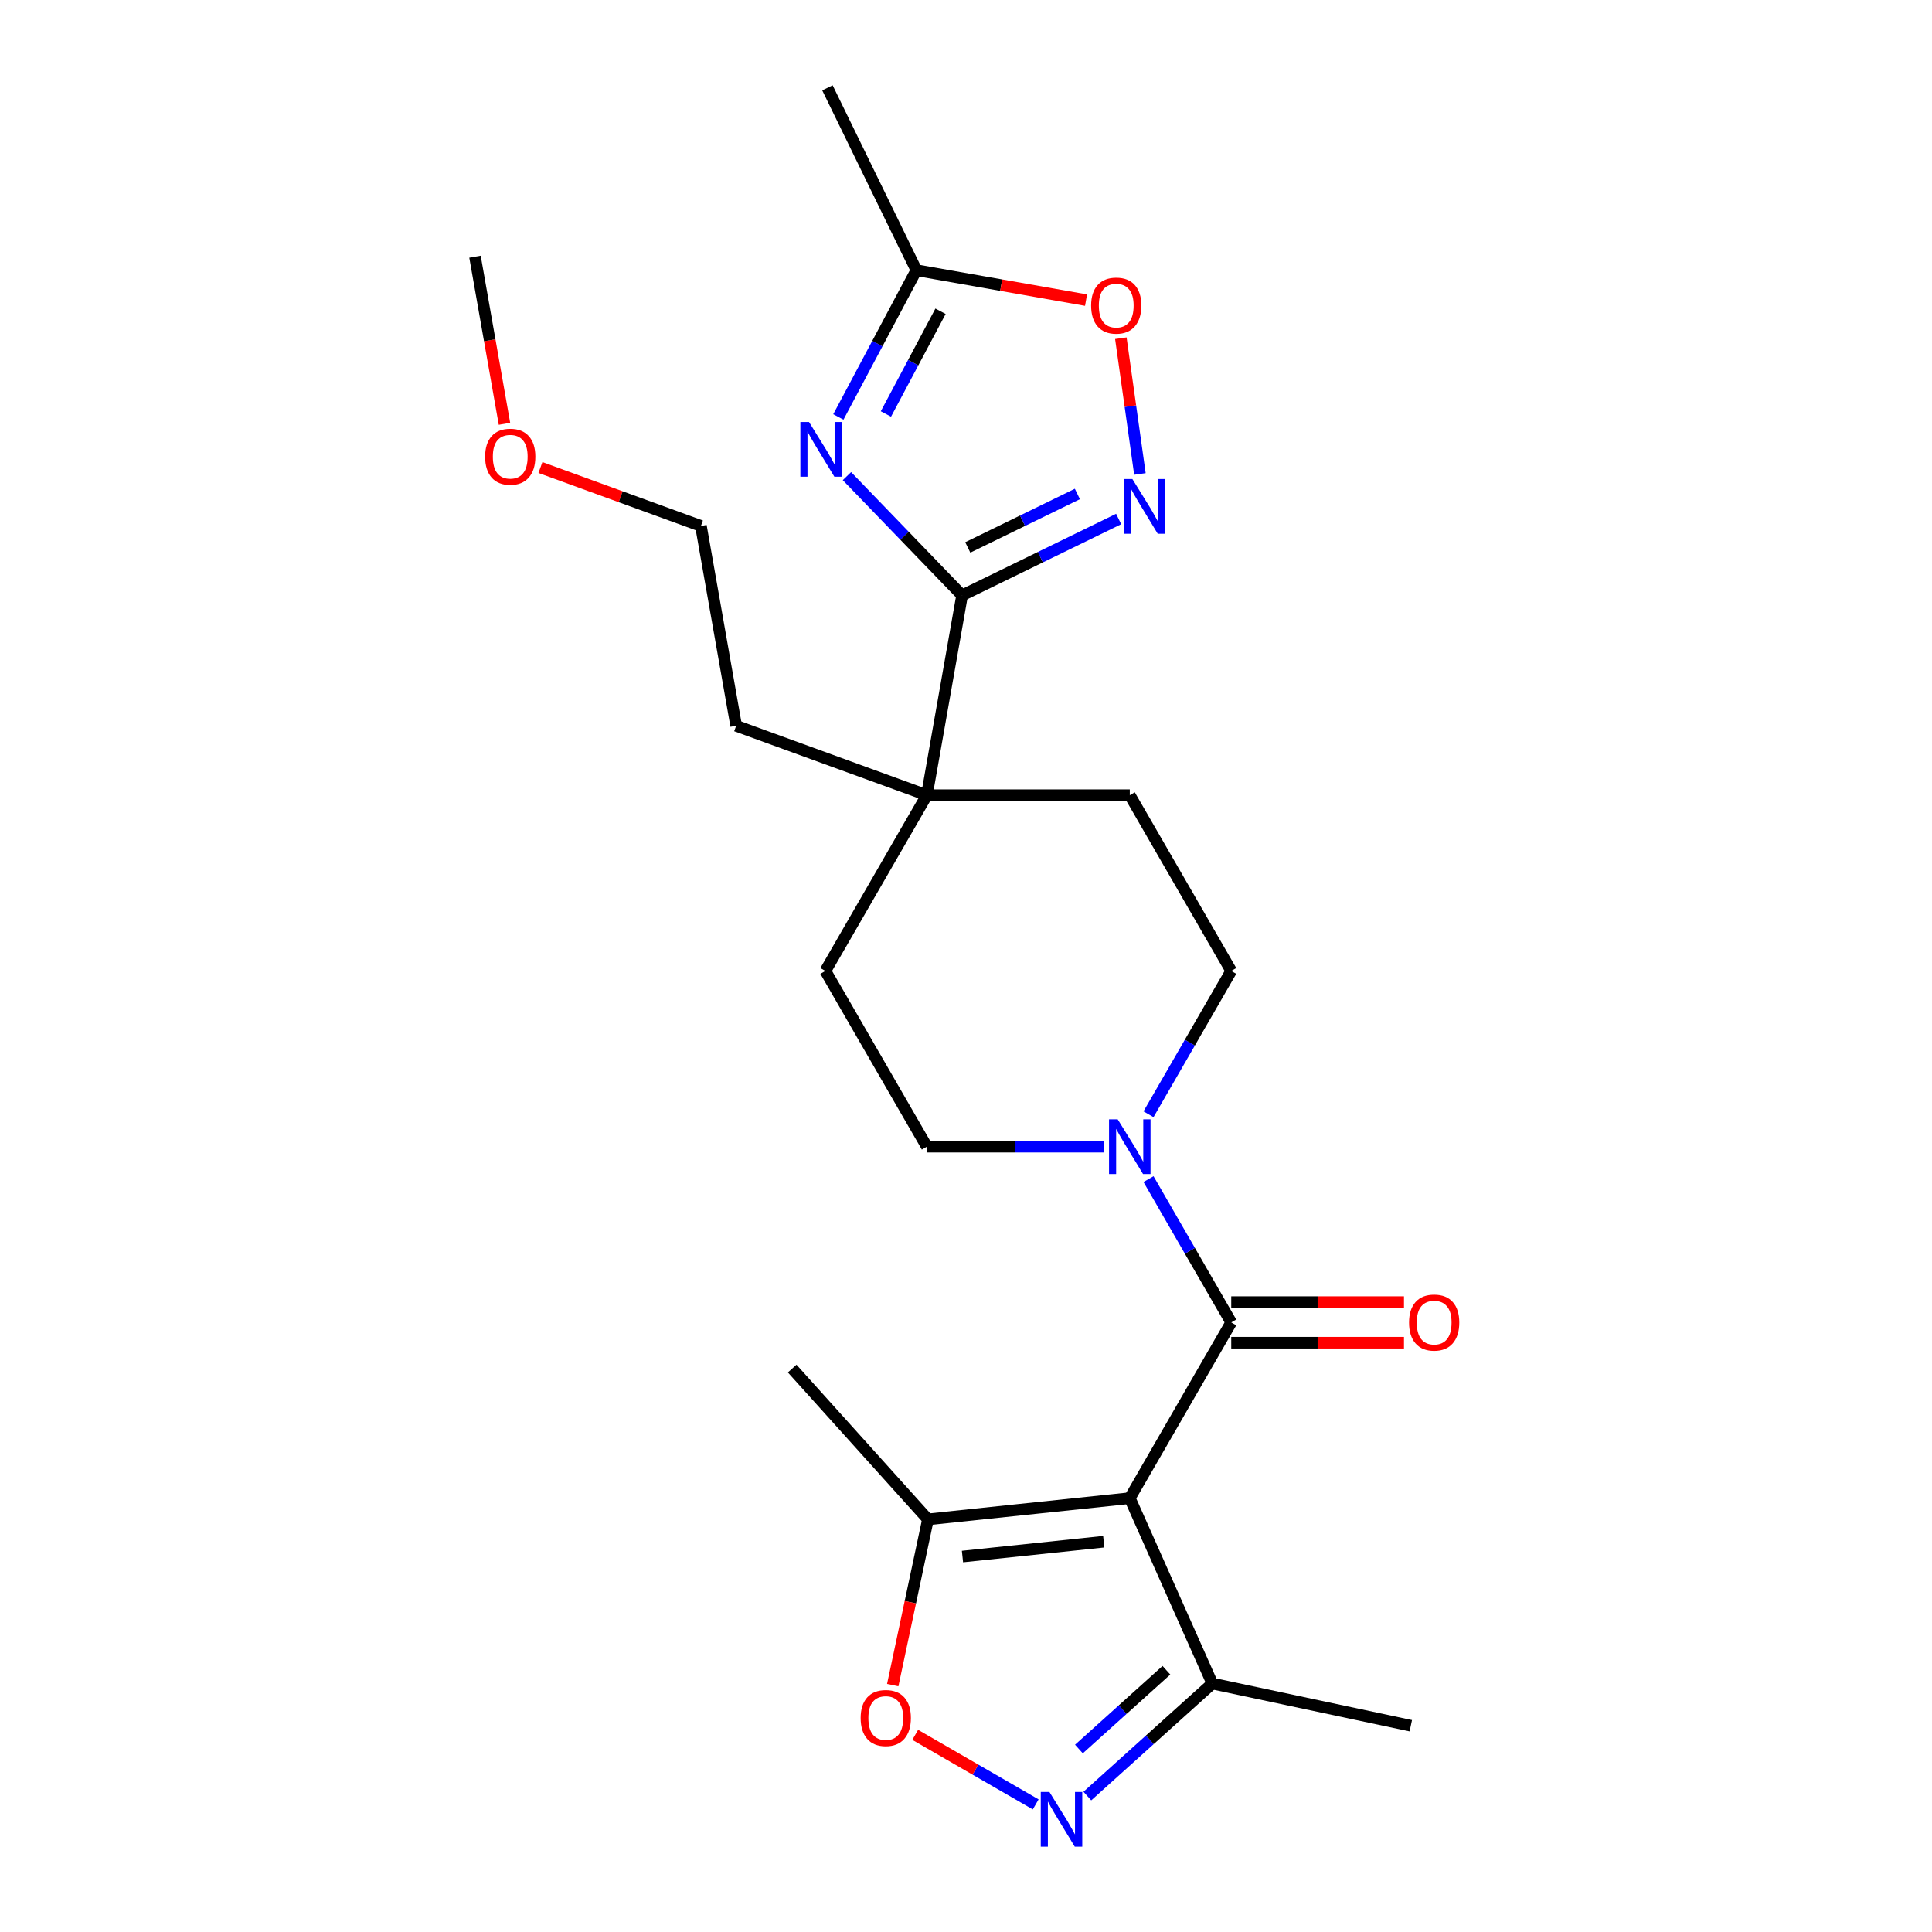 <?xml version='1.0' encoding='iso-8859-1'?>
<svg version='1.1' baseProfile='full'
              xmlns='http://www.w3.org/2000/svg'
                      xmlns:rdkit='http://www.rdkit.org/xml'
                      xmlns:xlink='http://www.w3.org/1999/xlink'
                  xml:space='preserve'
width='1000px' height='1000px' viewBox='0 0 1000 1000'>
<!-- END OF HEADER -->
<rect style='opacity:1.0;fill:#FFFFFF;stroke:none' width='1000' height='1000' x='0' y='0'> </rect>
<path class='bond-1' d='M 584.772,775.44 L 637.289,684.478' style='fill:none;fill-rule:evenodd;stroke:#000000;stroke-width:6px;stroke-linecap:butt;stroke-linejoin:miter;stroke-opacity:1' />
<path class='bond-6' d='M 584.772,775.44 L 480.314,786.419' style='fill:none;fill-rule:evenodd;stroke:#000000;stroke-width:6px;stroke-linecap:butt;stroke-linejoin:miter;stroke-opacity:1' />
<path class='bond-6' d='M 571.299,797.979 L 498.178,805.664' style='fill:none;fill-rule:evenodd;stroke:#000000;stroke-width:6px;stroke-linecap:butt;stroke-linejoin:miter;stroke-opacity:1' />
<path class='bond-8' d='M 584.772,775.44 L 627.493,871.394' style='fill:none;fill-rule:evenodd;stroke:#000000;stroke-width:6px;stroke-linecap:butt;stroke-linejoin:miter;stroke-opacity:1' />
<path class='bond-0' d='M 438.38,246.439 L 468.179,277.296' style='fill:none;fill-rule:evenodd;stroke:#0000FF;stroke-width:6px;stroke-linecap:butt;stroke-linejoin:miter;stroke-opacity:1' />
<path class='bond-0' d='M 468.179,277.296 L 497.977,308.153' style='fill:none;fill-rule:evenodd;stroke:#000000;stroke-width:6px;stroke-linecap:butt;stroke-linejoin:miter;stroke-opacity:1' />
<path class='bond-9' d='M 433.94,215.812 L 454.132,177.835' style='fill:none;fill-rule:evenodd;stroke:#0000FF;stroke-width:6px;stroke-linecap:butt;stroke-linejoin:miter;stroke-opacity:1' />
<path class='bond-9' d='M 454.132,177.835 L 474.325,139.859' style='fill:none;fill-rule:evenodd;stroke:#000000;stroke-width:6px;stroke-linecap:butt;stroke-linejoin:miter;stroke-opacity:1' />
<path class='bond-9' d='M 458.545,214.281 L 472.68,187.698' style='fill:none;fill-rule:evenodd;stroke:#0000FF;stroke-width:6px;stroke-linecap:butt;stroke-linejoin:miter;stroke-opacity:1' />
<path class='bond-9' d='M 472.68,187.698 L 486.815,161.114' style='fill:none;fill-rule:evenodd;stroke:#000000;stroke-width:6px;stroke-linecap:butt;stroke-linejoin:miter;stroke-opacity:1' />
<path class='bond-5' d='M 637.289,684.478 L 615.876,647.39' style='fill:none;fill-rule:evenodd;stroke:#000000;stroke-width:6px;stroke-linecap:butt;stroke-linejoin:miter;stroke-opacity:1' />
<path class='bond-5' d='M 615.876,647.39 L 594.464,610.302' style='fill:none;fill-rule:evenodd;stroke:#0000FF;stroke-width:6px;stroke-linecap:butt;stroke-linejoin:miter;stroke-opacity:1' />
<path class='bond-12' d='M 637.289,694.982 L 681.993,694.982' style='fill:none;fill-rule:evenodd;stroke:#000000;stroke-width:6px;stroke-linecap:butt;stroke-linejoin:miter;stroke-opacity:1' />
<path class='bond-12' d='M 681.993,694.982 L 726.698,694.982' style='fill:none;fill-rule:evenodd;stroke:#FF0000;stroke-width:6px;stroke-linecap:butt;stroke-linejoin:miter;stroke-opacity:1' />
<path class='bond-12' d='M 637.289,673.975 L 681.993,673.975' style='fill:none;fill-rule:evenodd;stroke:#000000;stroke-width:6px;stroke-linecap:butt;stroke-linejoin:miter;stroke-opacity:1' />
<path class='bond-12' d='M 681.993,673.975 L 726.698,673.975' style='fill:none;fill-rule:evenodd;stroke:#FF0000;stroke-width:6px;stroke-linecap:butt;stroke-linejoin:miter;stroke-opacity:1' />
<path class='bond-2' d='M 497.977,308.153 L 479.738,411.592' style='fill:none;fill-rule:evenodd;stroke:#000000;stroke-width:6px;stroke-linecap:butt;stroke-linejoin:miter;stroke-opacity:1' />
<path class='bond-3' d='M 497.977,308.153 L 538.496,288.391' style='fill:none;fill-rule:evenodd;stroke:#000000;stroke-width:6px;stroke-linecap:butt;stroke-linejoin:miter;stroke-opacity:1' />
<path class='bond-3' d='M 538.496,288.391 L 579.015,268.628' style='fill:none;fill-rule:evenodd;stroke:#0000FF;stroke-width:6px;stroke-linecap:butt;stroke-linejoin:miter;stroke-opacity:1' />
<path class='bond-3' d='M 500.924,283.344 L 529.287,269.51' style='fill:none;fill-rule:evenodd;stroke:#000000;stroke-width:6px;stroke-linecap:butt;stroke-linejoin:miter;stroke-opacity:1' />
<path class='bond-3' d='M 529.287,269.51 L 557.651,255.676' style='fill:none;fill-rule:evenodd;stroke:#0000FF;stroke-width:6px;stroke-linecap:butt;stroke-linejoin:miter;stroke-opacity:1' />
<path class='bond-10' d='M 590.022,245.324 L 585.085,210.192' style='fill:none;fill-rule:evenodd;stroke:#0000FF;stroke-width:6px;stroke-linecap:butt;stroke-linejoin:miter;stroke-opacity:1' />
<path class='bond-10' d='M 585.085,210.192 L 580.147,175.06' style='fill:none;fill-rule:evenodd;stroke:#FF0000;stroke-width:6px;stroke-linecap:butt;stroke-linejoin:miter;stroke-opacity:1' />
<path class='bond-4' d='M 562.804,929.641 L 595.149,900.517' style='fill:none;fill-rule:evenodd;stroke:#0000FF;stroke-width:6px;stroke-linecap:butt;stroke-linejoin:miter;stroke-opacity:1' />
<path class='bond-4' d='M 595.149,900.517 L 627.493,871.394' style='fill:none;fill-rule:evenodd;stroke:#000000;stroke-width:6px;stroke-linecap:butt;stroke-linejoin:miter;stroke-opacity:1' />
<path class='bond-4' d='M 558.451,905.292 L 581.092,884.906' style='fill:none;fill-rule:evenodd;stroke:#0000FF;stroke-width:6px;stroke-linecap:butt;stroke-linejoin:miter;stroke-opacity:1' />
<path class='bond-4' d='M 581.092,884.906 L 603.734,864.52' style='fill:none;fill-rule:evenodd;stroke:#000000;stroke-width:6px;stroke-linecap:butt;stroke-linejoin:miter;stroke-opacity:1' />
<path class='bond-24' d='M 536.072,933.958 L 504.894,915.958' style='fill:none;fill-rule:evenodd;stroke:#0000FF;stroke-width:6px;stroke-linecap:butt;stroke-linejoin:miter;stroke-opacity:1' />
<path class='bond-24' d='M 504.894,915.958 L 473.716,897.957' style='fill:none;fill-rule:evenodd;stroke:#FF0000;stroke-width:6px;stroke-linecap:butt;stroke-linejoin:miter;stroke-opacity:1' />
<path class='bond-13' d='M 594.464,576.73 L 615.876,539.642' style='fill:none;fill-rule:evenodd;stroke:#0000FF;stroke-width:6px;stroke-linecap:butt;stroke-linejoin:miter;stroke-opacity:1' />
<path class='bond-13' d='M 615.876,539.642 L 637.289,502.554' style='fill:none;fill-rule:evenodd;stroke:#000000;stroke-width:6px;stroke-linecap:butt;stroke-linejoin:miter;stroke-opacity:1' />
<path class='bond-14' d='M 571.406,593.516 L 525.572,593.516' style='fill:none;fill-rule:evenodd;stroke:#0000FF;stroke-width:6px;stroke-linecap:butt;stroke-linejoin:miter;stroke-opacity:1' />
<path class='bond-14' d='M 525.572,593.516 L 479.738,593.516' style='fill:none;fill-rule:evenodd;stroke:#000000;stroke-width:6px;stroke-linecap:butt;stroke-linejoin:miter;stroke-opacity:1' />
<path class='bond-7' d='M 480.314,786.419 L 471.196,829.316' style='fill:none;fill-rule:evenodd;stroke:#000000;stroke-width:6px;stroke-linecap:butt;stroke-linejoin:miter;stroke-opacity:1' />
<path class='bond-7' d='M 471.196,829.316 L 462.078,872.212' style='fill:none;fill-rule:evenodd;stroke:#FF0000;stroke-width:6px;stroke-linecap:butt;stroke-linejoin:miter;stroke-opacity:1' />
<path class='bond-17' d='M 480.314,786.419 L 410.032,708.364' style='fill:none;fill-rule:evenodd;stroke:#000000;stroke-width:6px;stroke-linecap:butt;stroke-linejoin:miter;stroke-opacity:1' />
<path class='bond-20' d='M 627.493,871.394 L 730.232,893.232' style='fill:none;fill-rule:evenodd;stroke:#000000;stroke-width:6px;stroke-linecap:butt;stroke-linejoin:miter;stroke-opacity:1' />
<path class='bond-19' d='M 474.325,139.859 L 428.281,45.455' style='fill:none;fill-rule:evenodd;stroke:#000000;stroke-width:6px;stroke-linecap:butt;stroke-linejoin:miter;stroke-opacity:1' />
<path class='bond-26' d='M 474.325,139.859 L 518.231,147.6' style='fill:none;fill-rule:evenodd;stroke:#000000;stroke-width:6px;stroke-linecap:butt;stroke-linejoin:miter;stroke-opacity:1' />
<path class='bond-26' d='M 518.231,147.6 L 562.137,155.342' style='fill:none;fill-rule:evenodd;stroke:#FF0000;stroke-width:6px;stroke-linecap:butt;stroke-linejoin:miter;stroke-opacity:1' />
<path class='bond-11' d='M 479.738,411.592 L 427.221,502.554' style='fill:none;fill-rule:evenodd;stroke:#000000;stroke-width:6px;stroke-linecap:butt;stroke-linejoin:miter;stroke-opacity:1' />
<path class='bond-18' d='M 479.738,411.592 L 381.038,375.668' style='fill:none;fill-rule:evenodd;stroke:#000000;stroke-width:6px;stroke-linecap:butt;stroke-linejoin:miter;stroke-opacity:1' />
<path class='bond-25' d='M 479.738,411.592 L 584.772,411.592' style='fill:none;fill-rule:evenodd;stroke:#000000;stroke-width:6px;stroke-linecap:butt;stroke-linejoin:miter;stroke-opacity:1' />
<path class='bond-15' d='M 637.289,502.554 L 584.772,411.592' style='fill:none;fill-rule:evenodd;stroke:#000000;stroke-width:6px;stroke-linecap:butt;stroke-linejoin:miter;stroke-opacity:1' />
<path class='bond-16' d='M 479.738,593.516 L 427.221,502.554' style='fill:none;fill-rule:evenodd;stroke:#000000;stroke-width:6px;stroke-linecap:butt;stroke-linejoin:miter;stroke-opacity:1' />
<path class='bond-22' d='M 381.038,375.668 L 362.799,272.23' style='fill:none;fill-rule:evenodd;stroke:#000000;stroke-width:6px;stroke-linecap:butt;stroke-linejoin:miter;stroke-opacity:1' />
<path class='bond-21' d='M 279.726,241.993 L 321.263,257.111' style='fill:none;fill-rule:evenodd;stroke:#FF0000;stroke-width:6px;stroke-linecap:butt;stroke-linejoin:miter;stroke-opacity:1' />
<path class='bond-21' d='M 321.263,257.111 L 362.799,272.23' style='fill:none;fill-rule:evenodd;stroke:#000000;stroke-width:6px;stroke-linecap:butt;stroke-linejoin:miter;stroke-opacity:1' />
<path class='bond-23' d='M 261.112,219.36 L 253.486,176.114' style='fill:none;fill-rule:evenodd;stroke:#FF0000;stroke-width:6px;stroke-linecap:butt;stroke-linejoin:miter;stroke-opacity:1' />
<path class='bond-23' d='M 253.486,176.114 L 245.861,132.867' style='fill:none;fill-rule:evenodd;stroke:#000000;stroke-width:6px;stroke-linecap:butt;stroke-linejoin:miter;stroke-opacity:1' />
<path  class='atom-1' d='M 418.754 218.438
L 428.034 233.438
Q 428.954 234.918, 430.434 237.598
Q 431.914 240.278, 431.994 240.438
L 431.994 218.438
L 435.754 218.438
L 435.754 246.758
L 431.874 246.758
L 421.914 230.358
Q 420.754 228.438, 419.514 226.238
Q 418.314 224.038, 417.954 223.358
L 417.954 246.758
L 414.274 246.758
L 414.274 218.438
L 418.754 218.438
' fill='#0000FF'/>
<path  class='atom-4' d='M 586.121 247.949
L 595.401 262.949
Q 596.321 264.429, 597.801 267.109
Q 599.281 269.789, 599.361 269.949
L 599.361 247.949
L 603.121 247.949
L 603.121 276.269
L 599.241 276.269
L 589.281 259.869
Q 588.121 257.949, 586.881 255.749
Q 585.681 253.549, 585.321 252.869
L 585.321 276.269
L 581.641 276.269
L 581.641 247.949
L 586.121 247.949
' fill='#0000FF'/>
<path  class='atom-5' d='M 543.178 927.515
L 552.458 942.515
Q 553.378 943.995, 554.858 946.675
Q 556.338 949.355, 556.418 949.515
L 556.418 927.515
L 560.178 927.515
L 560.178 955.835
L 556.298 955.835
L 546.338 939.435
Q 545.178 937.515, 543.938 935.315
Q 542.738 933.115, 542.378 932.435
L 542.378 955.835
L 538.698 955.835
L 538.698 927.515
L 543.178 927.515
' fill='#0000FF'/>
<path  class='atom-6' d='M 578.512 579.356
L 587.792 594.356
Q 588.712 595.836, 590.192 598.516
Q 591.672 601.196, 591.752 601.356
L 591.752 579.356
L 595.512 579.356
L 595.512 607.676
L 591.632 607.676
L 581.672 591.276
Q 580.512 589.356, 579.272 587.156
Q 578.072 584.956, 577.712 584.276
L 577.712 607.676
L 574.032 607.676
L 574.032 579.356
L 578.512 579.356
' fill='#0000FF'/>
<path  class='atom-8' d='M 445.476 889.238
Q 445.476 882.438, 448.836 878.638
Q 452.196 874.838, 458.476 874.838
Q 464.756 874.838, 468.116 878.638
Q 471.476 882.438, 471.476 889.238
Q 471.476 896.118, 468.076 900.038
Q 464.676 903.918, 458.476 903.918
Q 452.236 903.918, 448.836 900.038
Q 445.476 896.158, 445.476 889.238
M 458.476 900.718
Q 462.796 900.718, 465.116 897.838
Q 467.476 894.918, 467.476 889.238
Q 467.476 883.678, 465.116 880.878
Q 462.796 878.038, 458.476 878.038
Q 454.156 878.038, 451.796 880.838
Q 449.476 883.638, 449.476 889.238
Q 449.476 894.958, 451.796 897.838
Q 454.156 900.718, 458.476 900.718
' fill='#FF0000'/>
<path  class='atom-11' d='M 564.763 158.178
Q 564.763 151.378, 568.123 147.578
Q 571.483 143.778, 577.763 143.778
Q 584.043 143.778, 587.403 147.578
Q 590.763 151.378, 590.763 158.178
Q 590.763 165.058, 587.363 168.978
Q 583.963 172.858, 577.763 172.858
Q 571.523 172.858, 568.123 168.978
Q 564.763 165.098, 564.763 158.178
M 577.763 169.658
Q 582.083 169.658, 584.403 166.778
Q 586.763 163.858, 586.763 158.178
Q 586.763 152.618, 584.403 149.818
Q 582.083 146.978, 577.763 146.978
Q 573.443 146.978, 571.083 149.778
Q 568.763 152.578, 568.763 158.178
Q 568.763 163.898, 571.083 166.778
Q 573.443 169.658, 577.763 169.658
' fill='#FF0000'/>
<path  class='atom-13' d='M 729.323 684.558
Q 729.323 677.758, 732.683 673.958
Q 736.043 670.158, 742.323 670.158
Q 748.603 670.158, 751.963 673.958
Q 755.323 677.758, 755.323 684.558
Q 755.323 691.438, 751.923 695.358
Q 748.523 699.238, 742.323 699.238
Q 736.083 699.238, 732.683 695.358
Q 729.323 691.478, 729.323 684.558
M 742.323 696.038
Q 746.643 696.038, 748.963 693.158
Q 751.323 690.238, 751.323 684.558
Q 751.323 678.998, 748.963 676.198
Q 746.643 673.358, 742.323 673.358
Q 738.003 673.358, 735.643 676.158
Q 733.323 678.958, 733.323 684.558
Q 733.323 690.278, 735.643 693.158
Q 738.003 696.038, 742.323 696.038
' fill='#FF0000'/>
<path  class='atom-22' d='M 251.1 236.386
Q 251.1 229.586, 254.46 225.786
Q 257.82 221.986, 264.1 221.986
Q 270.38 221.986, 273.74 225.786
Q 277.1 229.586, 277.1 236.386
Q 277.1 243.266, 273.7 247.186
Q 270.3 251.066, 264.1 251.066
Q 257.86 251.066, 254.46 247.186
Q 251.1 243.306, 251.1 236.386
M 264.1 247.866
Q 268.42 247.866, 270.74 244.986
Q 273.1 242.066, 273.1 236.386
Q 273.1 230.826, 270.74 228.026
Q 268.42 225.186, 264.1 225.186
Q 259.78 225.186, 257.42 227.986
Q 255.1 230.786, 255.1 236.386
Q 255.1 242.106, 257.42 244.986
Q 259.78 247.866, 264.1 247.866
' fill='#FF0000'/>
</svg>

